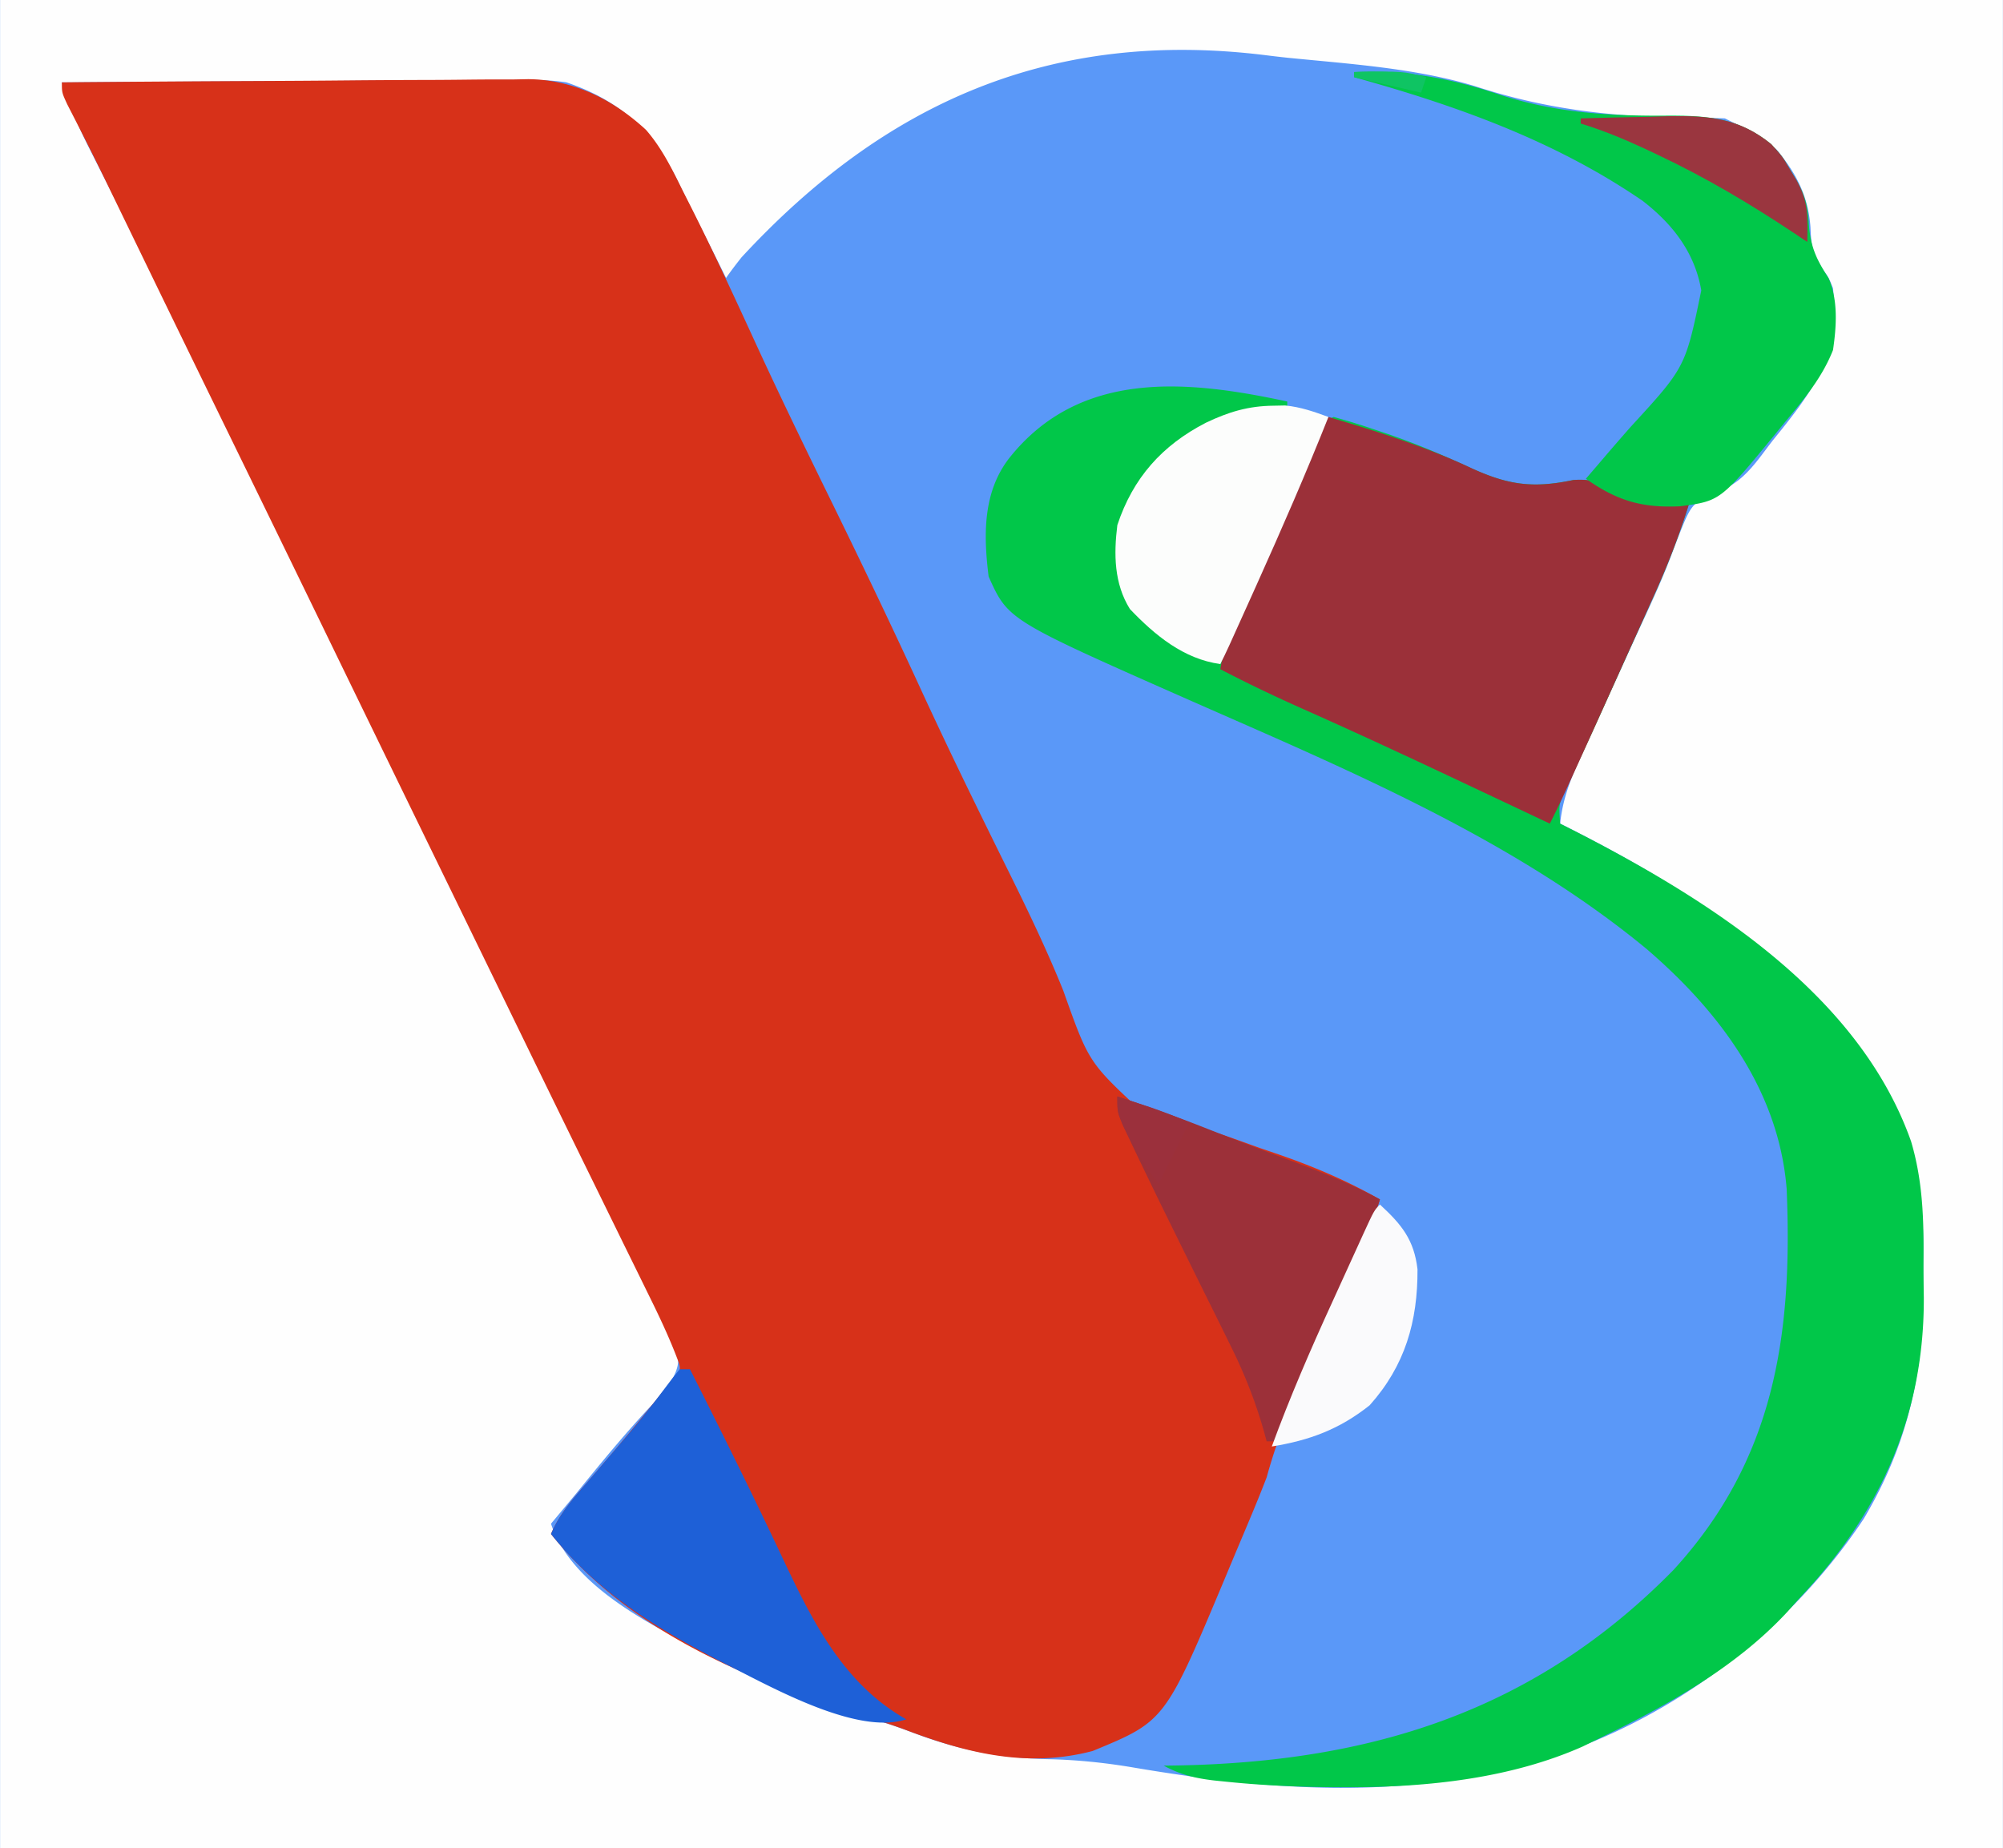<svg height="2307" width="2500" xmlns="http://www.w3.org/2000/svg" viewBox="0 0 389 359"><path d="M0 0h389v359H0V0z" fill="#5a98f8"/><path d="M0 0h389v359H0V0zm144 50c-1.032 1.309-2.053 2.629-3 4l-1.54-3.113a1556.184 1556.184 0 0 0-5.426-10.826 454.35 454.35 0 0 1-2.62-5.327C126.557 25.127 120.204 19.49 110 16c-3.355-.51-6.63-.51-10.018-.454l-2.9-.002c-3.133.003-6.265.034-9.398.065a3374.517 3374.517 0 0 0-23.73.116c-5.853.041-11.705.06-17.558.08-11.465.042-22.93.11-34.396.195 1.452 4.488 3.173 8.566 5.309 12.777l.975 1.935c.69 1.366 1.38 2.73 2.073 4.095 1.845 3.638 3.676 7.282 5.506 10.927l1.103 2.195c2.787 5.555 5.501 11.14 8.159 16.759 5.403 11.401 10.952 22.73 16.5 34.062a135443.114 135443.114 0 0 1 7.252 14.817 8902.029 8902.029 0 0 1 12.81 26.308l4.114 8.477 1.03 2.122a18657.31 18657.31 0 0 0 12.544 25.776l1.194 2.45c3.63 7.452 7.262 14.903 10.895 22.354l1.236 2.533a45822.5 45822.5 0 0 0 2.464 5.052c2.009 4.12 4.015 8.24 6.016 12.363 3.342 6.886 6.69 13.766 10.131 20.602 1.36 2.705 2.709 5.417 4.056 8.13.623 1.246 1.253 2.49 1.89 3.73.863 1.683 1.704 3.379 2.544 5.075l1.442 2.85c.959 3.308.378 4.632-1.243 7.611-1.848 2.29-1.848 2.29-4.063 4.625-4.888 5.274-9.416 10.787-13.937 16.375a1175.16 1175.16 0 0 1-5 6c4.065 12.368 19.915 19.893 30.898 25.578 9.915 4.967 19.846 8.961 30.493 12.043 3.087.894 6.089 1.899 9.093 3.04 8.807 3.303 16.566 4.879 25.982 5.08 5.816.128 11.366.708 17.097 1.697 23.363 3.936 47.155 6.033 70.437.562l2.918-.621c27.31-6.495 52.7-25.152 68.082-48.379 8.576-14.514 11.699-28.553 11.521-45.226-.021-2.405 0-4.807.026-7.212.037-19.745-6.915-34.627-20.64-48.722C338.55 179.596 321.002 169.002 303 160c.577-5.648 2.683-10.197 5.043-15.281l1.23-2.699a2541.03 2541.03 0 0 1 3.914-8.52 6376.59 6376.59 0 0 0 3.85-8.411c.834-1.822 1.671-3.643 2.514-5.46 1.82-3.949 3.586-7.884 5.12-11.953 3.4-8.966 3.4-8.966 6.215-11.118 2.036-.91 2.036-.91 4.089-1.637 4.1-1.864 6.57-5.814 9.275-9.296l1.813-2.25C353.272 74.347 357.188 67.983 356 56c-.79-1.99-.79-1.99-1.938-3.625-2.075-3.397-2.29-4.415-2.437-8.188-.416-6.07-2.768-10.529-6.625-15.187-2.518-2.037-5.09-3.59-8-5l-2-1a140.241 140.241 0 0 0-6.02-.105c-15.08-.132-28.2-1.453-42.629-6.189-11.61-3.487-24.24-4.283-36.256-5.485a206.314 206.314 0 0 1-4.215-.489C204.332 5.57 171.923 19.787 144 50z" fill="#fefefe"/><path d="M12 16c12.605-.116 25.21-.205 37.815-.26 5.854-.025 11.707-.06 17.56-.117 5.654-.055 11.308-.084 16.962-.097 2.152-.01 4.305-.028 6.456-.055 3.026-.036 6.05-.04 9.076-.039l2.668-.054c8.786.072 16.469 3.913 22.907 9.84 3.11 3.561 5.1 7.691 7.181 11.907l1.552 3.059c4.356 8.668 8.434 17.464 12.474 26.283 4.788 10.425 9.8 20.732 14.849 31.033 5.977 12.201 11.84 24.437 17.508 36.785a1025.17 1025.17 0 0 0 9.554 20.121l1.216 2.493a2293.66 2293.66 0 0 0 6.21 12.62c3.74 7.568 7.366 15.117 10.52 22.95 4.932 13.892 4.932 13.892 15.278 23.512 2.867 1.055 5.732 1.793 8.718 2.43 4.89 1.153 9.58 2.973 14.308 4.652l2.979 1.014c7.08 2.425 13.687 5.22 20.209 8.923-1.633 5.293-3.807 10.261-6.063 15.309l-2.414 5.45a7704.462 7704.462 0 0 1-3.792 8.525 4010.78 4010.78 0 0 0-3.669 8.275l-1.142 2.55c-2.023 4.58-3.587 9.056-4.92 13.891a262.166 262.166 0 0 1-2.863 7.113l-.83 1.983c-.577 1.377-1.156 2.753-1.737 4.127-.875 2.071-1.741 4.146-2.607 6.22-11.704 27.91-11.704 27.91-25.736 33.702-12.829 3.4-24.71.362-36.715-4.23-2.7-.984-5.422-1.837-8.172-2.673C145.082 326.416 121.867 316.68 107 298c1.652-3.917 4.304-6.89 7.062-10.063a199836424.57 199836424.57 0 0 0 4.477-5.223c3.559-4.177 7.03-8.431 10.461-12.714l1.875-1.934c1.44-2.083 1.44-2.083.44-4.684-1.543-3.968-3.332-7.751-5.217-11.566l-1.18-2.409c-1.282-2.616-2.569-5.23-3.856-7.845l-2.712-5.534c-1.866-3.81-3.734-7.617-5.603-11.425a8089.21 8089.21 0 0 1-11.145-22.835 436069960.42 436069960.42 0 0 1-7.057-14.49l-8.361-17.16a33857.543 33857.543 0 0 1-23.66-48.63 19508.084 19508.084 0 0 0-18.79-38.582 13503.16 13503.16 0 0 1-13.57-27.863l-1.17-2.413a18926.203 18926.203 0 0 1-7.392-15.243l-.93-1.919c-2.476-5.1-5.034-10.157-7.628-15.2C12 18 12 18 12 16z" fill="#d73119"/><path d="M250 78v1l-2.055.262C237.53 80.834 228.524 84.4 222 93c-3.821 6.089-4.933 11.887-4 19 1.77 6.636 5.367 9.54 11 13 2.633 1.444 5.273 2.734 8 4l.746-2.405c1.56-4.473 3.42-8.776 5.316-13.115l1.188-2.724c.826-1.891 1.653-3.781 2.481-5.67 1.271-2.903 2.532-5.81 3.792-8.717l2.415-5.514 1.142-2.645 1.072-2.428.938-2.146C257 82 257 82 259 81c2.763.75 5.421 1.574 8.125 2.5l2.43.813c5.495 1.886 10.742 4.114 16.007 6.562 7.264 3.335 12.1 4.038 20 2.375 4.139-.3 5.682.766 9.172 2.758 4.198 1.838 8.737 1.825 13.266 1.992-1.923 6.12-4.184 11.966-6.836 17.805l-1.095 2.438a3455.483 3455.483 0 0 1-3.444 7.632l-2.29 5.09-2.233 4.965-1.09 2.421a646.224 646.224 0 0 1-4.665 10.154l-1.386 2.94-1.17 2.43c-1.023 2.372-1.023 2.372-.791 6.125l3.191 1.617c25.807 13.259 54.879 31.528 64.977 60.133 2.28 7.71 2.473 15.128 2.408 23.105-.013 2.38.02 4.754.059 7.133.112 22.43-8.136 41.262-23.304 57.58a171.474 171.474 0 0 0-3.132 3.479C337.054 324.057 323.325 331.577 310 338l-2.664 1.305c-13.936 6.178-30.081 7.894-45.148 7.882l-3.31-.002c-6.934-.052-13.792-.348-20.69-1.06l-2.35-.238c-3.704-.434-6.573-1.116-9.838-2.887l2.177-.028c37.71-.614 69.675-10.32 96.823-37.972 19.657-21.456 23.193-45.7 22-74-1.522-19.185-13.119-34.565-27.25-46.688-25.869-21.343-57.946-34.734-88.362-48.133-35.591-15.72-35.591-15.72-39.388-24.179-1-8.046-1.147-16.356 4-23 13.739-17.31 34.656-15.172 54-11z" fill="#01c749"/><path d="M258 81c9.462 2.808 18.677 5.68 27.625 9.875 7.242 3.346 12.05 4.036 19.938 2.375 4.138-.3 5.681.766 9.171 2.758 4.198 1.838 8.737 1.825 13.266 1.992-1.923 6.12-4.184 11.966-6.836 17.805l-1.095 2.438a3455.483 3455.483 0 0 1-3.444 7.632l-2.29 5.09a5744.698 5744.698 0 0 1-5.395 11.959l-2.523 5.58c-1.75 3.865-3.499 7.713-5.417 11.496l-2.804-1.326c-4.314-2.04-8.63-4.076-12.946-6.111l-2.352-1.11c-9.881-4.656-19.783-9.253-29.763-13.693-5.458-2.433-10.84-4.987-16.135-7.76.59-3.401 1.444-6.346 2.842-9.499l1.142-2.598 1.235-2.762 1.266-2.864c.882-1.991 1.767-3.982 2.653-5.97a3341.38 3341.38 0 0 0 4.069-9.178l2.574-5.8 1.235-2.788 1.142-2.56 1.007-2.262C257 82 257 82 258 81z" fill="#9b3039"/><path d="M263 14c9.508-.5 18.91 1.242 27.914 4.277 11.17 3.68 21.85 4.304 33.541 4.182 7.7.02 13.424.59 19.545 5.541 2.156 2.387 2.156 2.387 3.5 4.688l1.406 2.324c1.73 3.143 2.214 5.093 2.406 8.675.369 4.306 1.446 6.683 3.82 10.333 1.895 4.325 1.54 9.389.868 13.98-2.138 5.43-5.69 9.617-9.375 14.063-.565.694-1.13 1.388-1.71 2.103-10.807 13.17-10.807 13.17-18.65 14.19-7.389.346-12.241-1.097-18.265-5.356l2.313-2.688 1.64-1.925a601.035 601.035 0 0 1 4.719-5.43c10.668-11.623 10.668-11.623 13.742-26.543-1.267-7.39-5.582-12.91-11.414-17.414-17.103-11.722-36.17-18.483-56-24v-1z" fill="#01c749"/><path d="M132 266h2c6.216 12.313 12.338 24.661 18.206 37.145C157.912 315.207 163.921 327.186 176 334c-9.857 3.286-27.358-6.924-36.2-11.3-12.515-6.474-23.947-13.577-32.8-24.7 1.652-3.917 4.304-6.89 7.063-10.063a199836424.57 199836424.57 0 0 0 4.477-5.223c6.275-7.33 6.275-7.33 12.085-15.023L132 266z" fill="#1e60d7"/><path d="M217 213a290.889 290.889 0 0 1 17.563 6.313 766.019 766.019 0 0 0 16.003 6.117c6 2.207 11.803 4.52 17.434 7.57-1.657 5.37-3.862 10.426-6.133 15.555l-1.202 2.732c-1.26 2.864-2.525 5.726-3.79 8.588l-2.574 5.844A13808.22 13808.22 0 0 1 248 280h-2l-.508-1.872c-1.713-6.031-3.89-11.511-6.695-17.108l-1.215-2.473c-1.27-2.582-2.55-5.158-3.832-7.735a8930.747 8930.747 0 0 1-5.016-10.167l-1.223-2.483a1250.532 1250.532 0 0 1-7.62-15.713l-1.703-3.571C217 216 217 216 217 213z" fill="#9c3039"/><path d="M247.375 78.813l2.21-.043c3.002.286 5.591 1.2 8.415 2.23-4.352 10.935-9.051 21.704-13.875 32.438l-.892 1.984c-4.96 11.032-4.96 11.032-6.233 13.578-7.108-.966-12.715-5.603-17.563-10.688-3.076-4.948-3.145-10.643-2.437-16.312 3.039-9.17 8.682-15.485 17.188-19.875 4.446-2.115 8.255-3.27 13.187-3.313z" fill="#fcfdfc"/><path d="M268 234c4.2 3.868 6.63 6.824 7.3 12.578.045 10.138-2.418 18.73-9.3 26.422-5.852 4.657-11.68 6.82-19 8 3.503-9.543 7.499-18.788 11.731-28.025 1.036-2.262 2.065-4.526 3.093-6.791l1.973-4.325.931-2.048c2.156-4.695 2.156-4.695 3.272-5.811z" fill="#fafafc"/><path d="M307 23c4.479-.146 8.957-.234 13.438-.313l3.818-.126c7.779-.102 13.577.415 19.744 5.439 2.156 2.387 2.156 2.387 3.5 4.688l1.406 2.324c2.37 4.307 2.173 7.067 2.094 11.988l-2.645-1.77c-8.513-5.666-17.05-10.728-26.293-15.105l-2.438-1.155C315.48 27.043 311.382 25.336 307 24v-1z" fill="#9a363f"/><path d="M217 213c1.396.456 2.792.915 4.188 1.375l2.355.773c2.514.872 4.986 1.864 7.457 2.852l-6 12c-2.3-3.066-3.992-5.687-5.688-9.063l-1.324-2.597C217 216 217 216 217 213z" fill="#9b303c"/><path d="M263 14c9.41-.185 9.41-.185 14 1l-1 3-13-3v-1z" fill="#0fc463"/></svg>